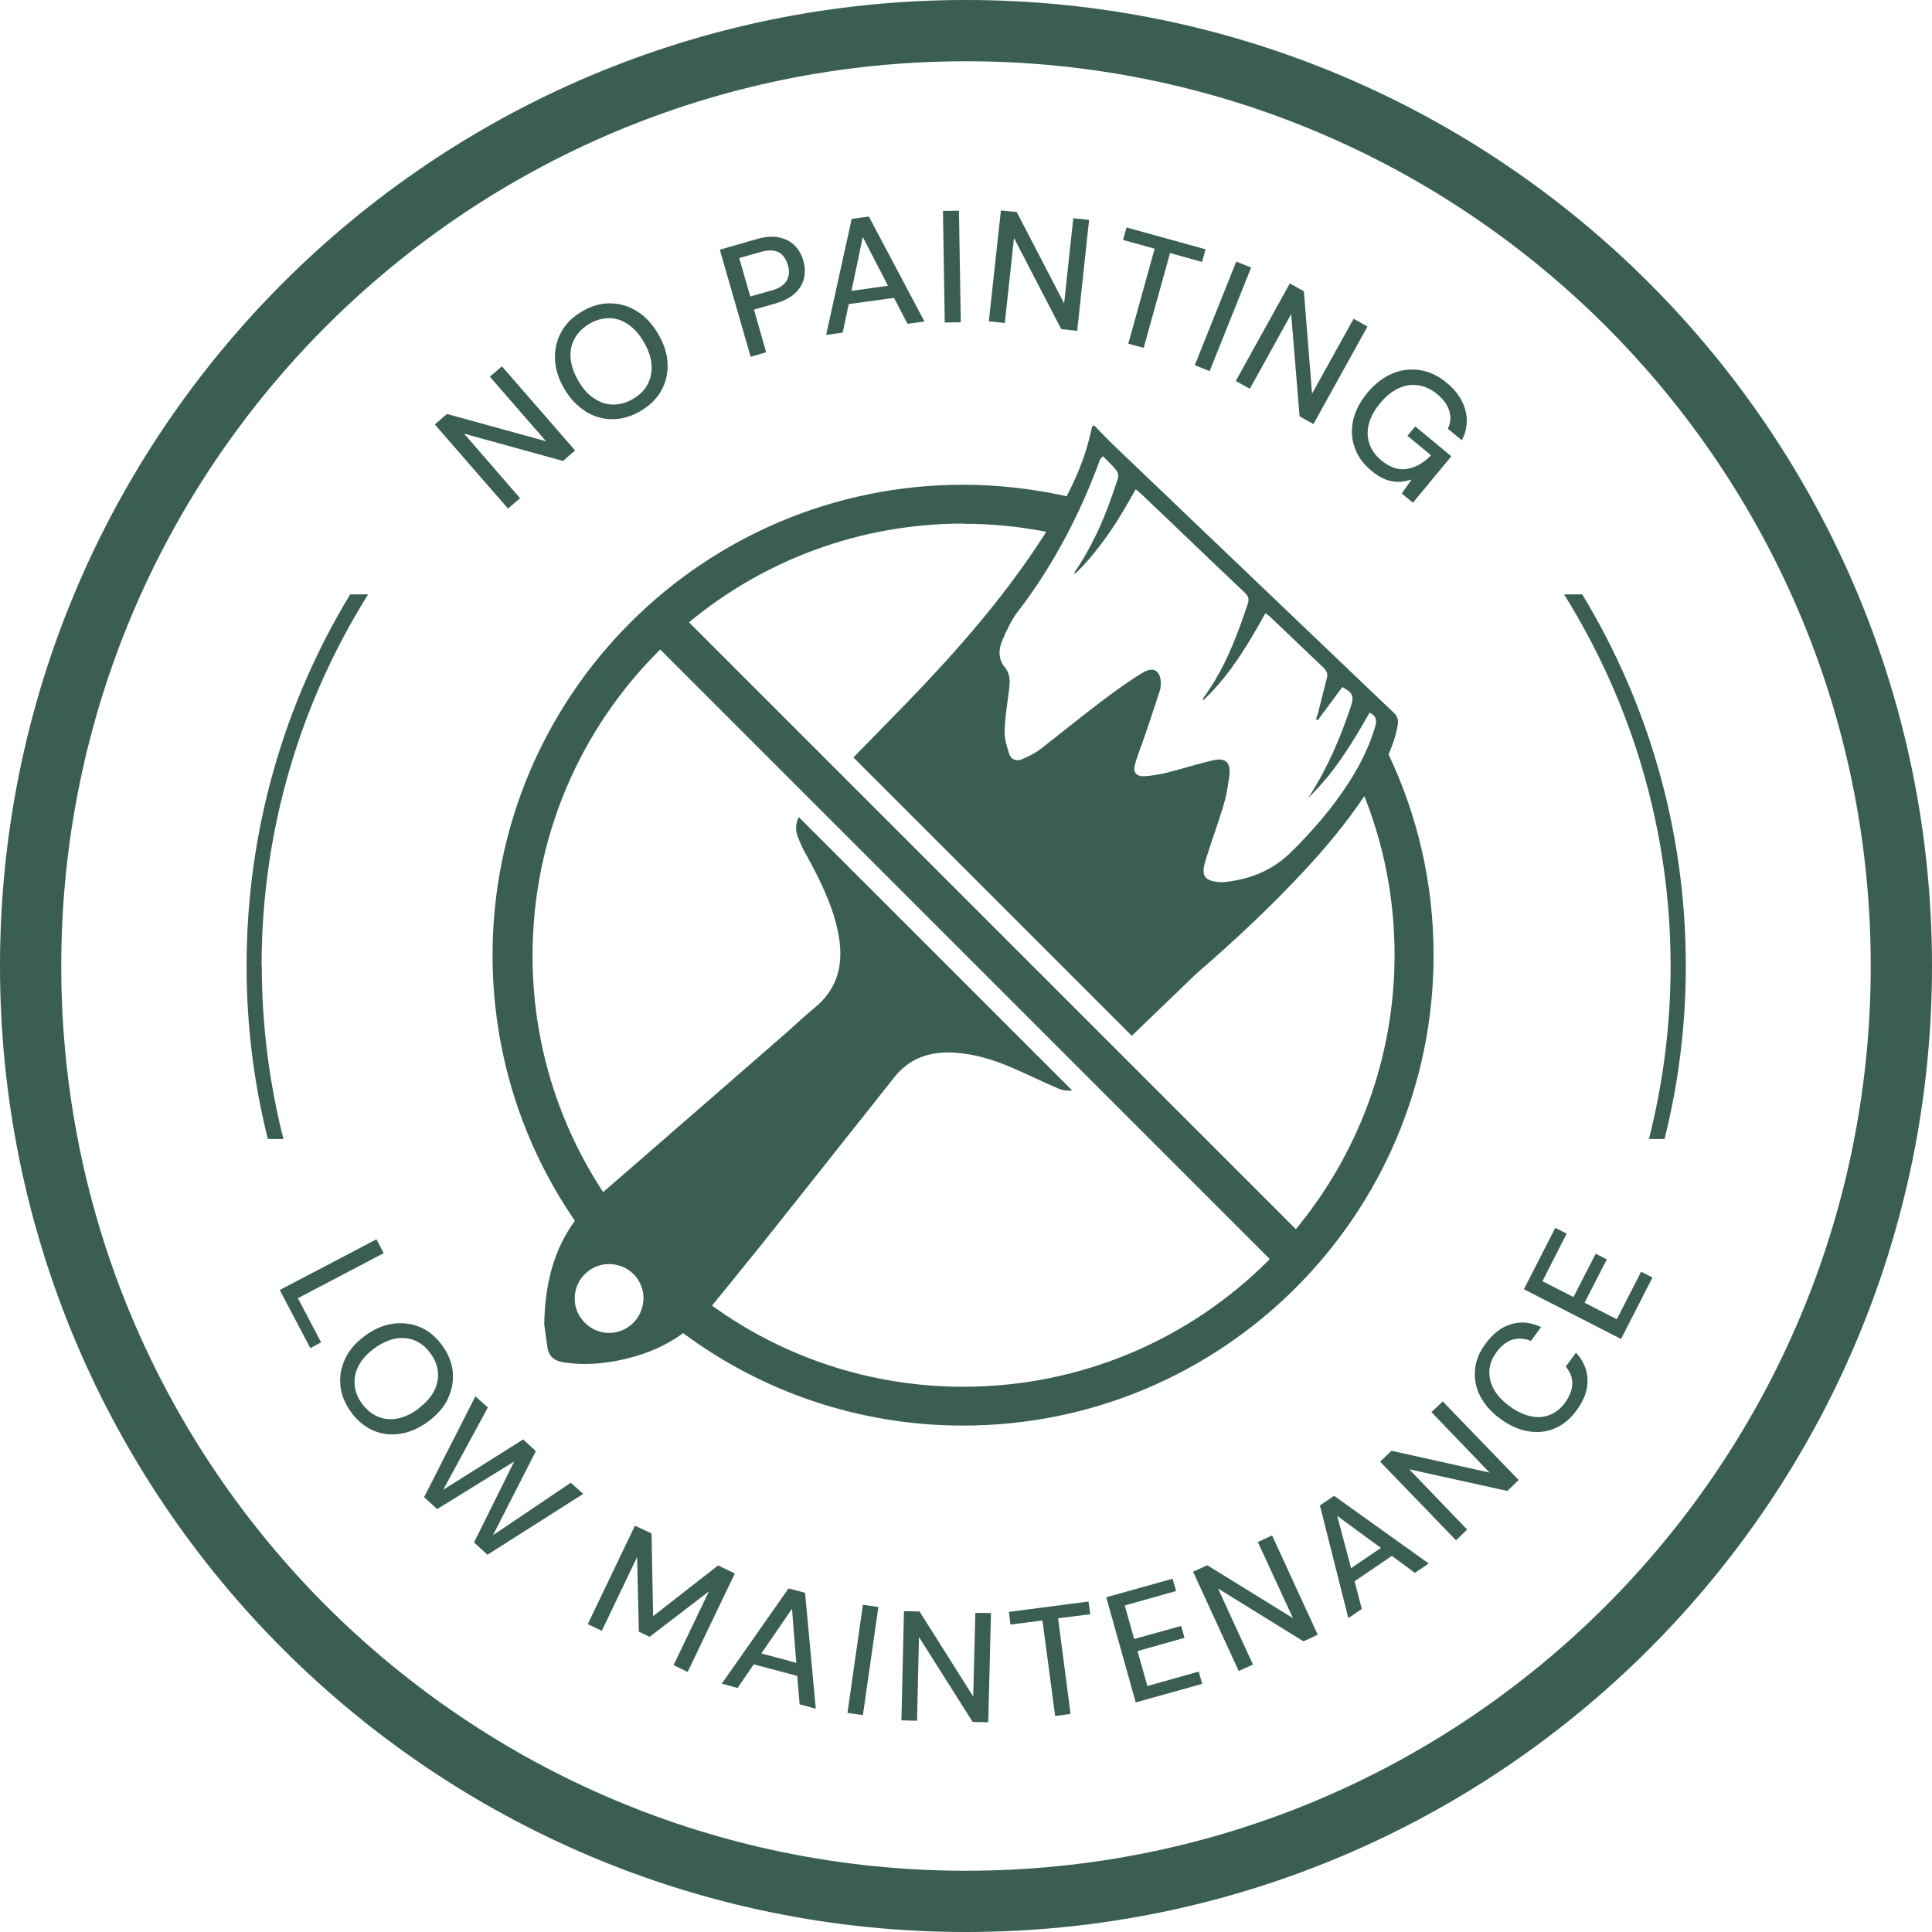 <?xml version="1.0" encoding="UTF-8"?>
<svg id="Vrstva_1" data-name="Vrstva 1" xmlns="http://www.w3.org/2000/svg" viewBox="0 0 99.04 99.04">
  <defs>
    <style>
      .cls-1 {
        fill: #3a5f51;
        stroke-width: 0px;
      }
    </style>
  </defs>
  <path class="cls-1" d="M49.52,0C22.17,0,0,22.17,0,49.52c0,27.35,22.17,49.52,49.52,49.52,27.35,0,49.52-22.17,49.52-49.52C99.04,22.17,76.87,0,49.52,0ZM82.32,82.32c-8.4,8.4-19.98,13.58-32.8,13.58-12.81,0-24.4-5.19-32.8-13.58-8.4-8.4-13.58-19.98-13.58-32.8,0-12.81,5.19-24.4,13.58-32.8C25.12,8.33,36.71,3.14,49.52,3.14c12.81,0,24.4,5.19,32.8,13.58,8.4,8.4,13.58,19.98,13.58,32.8,0,12.81-5.19,24.4-13.58,32.8Z"/>
  <polygon class="cls-1" points="26.66 25.54 23.79 22.23 28.86 23.63 29.48 23.09 25.73 18.78 25.11 19.31 27.99 22.62 22.91 21.22 22.29 21.76 26.04 26.07 26.66 25.54"/>
  <path class="cls-1" d="M30.01,21.09c.43.26.88.4,1.37.4.48,0,.96-.13,1.44-.41.48-.28.85-.64,1.08-1.06.24-.42.34-.89.32-1.39-.02-.5-.18-1-.48-1.51-.29-.5-.65-.89-1.08-1.16-.42-.27-.88-.4-1.37-.41s-.97.13-1.46.42c-.48.28-.83.63-1.06,1.05-.23.43-.34.89-.32,1.39.02.5.18,1.01.47,1.51.3.51.66.89,1.09,1.16ZM29.46,17.35c.16-.3.42-.55.75-.75.34-.2.68-.29,1.02-.29.34,0,.67.11.97.32.31.21.58.51.81.91s.36.78.39,1.15c.03.37-.04.7-.2,1.01s-.41.55-.75.75c-.34.2-.68.29-1.02.29-.34,0-.67-.11-.98-.32-.31-.2-.58-.51-.81-.91-.23-.4-.36-.78-.39-1.15-.03-.37.04-.7.21-1.01Z"/>
  <path class="cls-1" d="M39.28,18.08l-.63-2.21,1.09-.31c.44-.13.79-.31,1.03-.54.24-.23.39-.49.45-.78.06-.29.05-.58-.04-.88-.09-.31-.24-.57-.45-.78-.21-.21-.47-.34-.8-.41-.32-.07-.71-.04-1.15.09l-1.88.54,1.58,5.49.79-.23ZM37.89,13.23l1.06-.3c.41-.12.73-.12.96,0,.23.12.38.34.48.66.09.3.07.56-.06.79s-.39.41-.81.52l-1.06.3-.57-1.99Z"/>
  <path class="cls-1" d="M43.5,15.59l2.33-.32.69,1.33.87-.12-2.85-5.38-.88.12-1.31,5.95.85-.12.31-1.47ZM44.22,12.13l1.3,2.52-1.87.26.58-2.77Z"/>
  <rect class="cls-1" x="48.39" y="10.81" width=".82" height="5.72" transform="translate(-.22 .79) rotate(-.93)"/>
  <polygon class="cls-1" points="51.98 12.2 54.4 16.87 55.22 16.96 55.83 11.27 55.02 11.19 54.55 15.55 52.12 10.87 51.31 10.79 50.69 16.47 51.51 16.56 51.98 12.2"/>
  <polygon class="cls-1" points="57.84 17.62 58.63 17.83 59.98 12.97 61.62 13.43 61.8 12.78 57.75 11.66 57.57 12.3 59.19 12.75 57.84 17.62"/>
  <rect class="cls-1" x="59.84" y="15.81" width="5.72" height=".82" transform="translate(24.32 68.39) rotate(-68.17)"/>
  <polygon class="cls-1" points="64.07 19.93 66.19 16.1 66.62 21.34 67.33 21.74 70.1 16.74 69.39 16.34 67.26 20.18 66.84 14.93 66.12 14.53 63.35 19.53 64.07 19.93"/>
  <path class="cls-1" d="M69.45,22.95c.15.45.44.84.85,1.18.24.2.48.35.7.44.22.09.45.13.67.13.22,0,.45-.04.69-.12l-.5.72.57.47,1.97-2.38-1.85-1.53-.4.48,1.21,1c-.39.4-.81.63-1.24.7-.44.07-.88-.08-1.32-.45-.29-.24-.49-.52-.6-.84-.11-.32-.12-.66-.03-1.01.09-.36.28-.71.58-1.07.29-.35.6-.61.94-.76.33-.16.67-.21,1.01-.16.34.05.67.2.98.46.33.27.53.56.62.87s.06.61-.08.9l.72.59c.26-.51.32-1.02.18-1.54-.14-.52-.45-.99-.95-1.4-.44-.37-.91-.59-1.4-.66-.49-.07-.96-.01-1.42.19-.46.2-.87.52-1.25.97-.37.45-.62.92-.73,1.4s-.09.95.07,1.39Z"/>
  <polygon class="cls-1" points="19.3 63.53 14.34 66.13 15.91 69.11 16.46 68.81 15.27 66.55 19.67 64.24 19.3 63.53"/>
  <path class="cls-1" d="M22.95,71.71c.22-.44.3-.9.26-1.37-.04-.48-.23-.94-.55-1.38-.32-.44-.7-.75-1.13-.93-.44-.18-.9-.24-1.39-.17-.49.07-.96.27-1.42.61-.47.34-.81.73-1.02,1.17-.21.44-.3.9-.25,1.38.04.47.23.93.54,1.36.32.44.7.76,1.14.95.44.19.9.25,1.38.17.48-.07.96-.28,1.43-.62.46-.34.8-.72,1.02-1.16ZM21.45,72.22c-.37.27-.73.43-1.08.5-.36.07-.69.03-1-.1s-.58-.35-.81-.66c-.23-.31-.35-.63-.38-.97-.03-.34.04-.67.21-.99.17-.32.44-.62.8-.88.37-.27.73-.43,1.08-.5.36-.06.69-.03,1,.1.31.13.58.35.8.66.23.31.35.63.38.97.03.33-.04.66-.21.98-.17.32-.44.61-.8.88Z"/>
  <polygon class="cls-1" points="25.27 78.7 27.47 74.39 26.82 73.79 22.72 76.37 25.01 72.15 24.37 71.58 21.74 76.75 22.41 77.36 26.36 74.92 24.3 79.07 24.99 79.7 29.9 76.58 29.26 76.01 25.27 78.7"/>
  <polygon class="cls-1" points="36.81 80.25 33.48 82.85 33.4 78.61 32.55 78.21 30.13 83.26 30.85 83.6 32.66 79.82 32.75 83.64 33.3 83.91 36.34 81.58 34.53 85.36 35.25 85.71 37.67 80.66 36.81 80.25"/>
  <path class="cls-1" d="M40.42,81.43l-3.42,4.88.81.22.83-1.21,2.23.59.12,1.46.83.22-.55-5.94-.84-.22ZM39.03,84.76l1.57-2.29.22,2.77-1.79-.48Z"/>
  <rect class="cls-1" x="41.43" y="84.69" width="5.6" height=".8" transform="translate(-46.26 116.83) rotate(-81.86)"/>
  <polygon class="cls-1" points="49.89 86.97 47.14 82.61 46.34 82.59 46.21 88.19 47.01 88.21 47.11 83.92 49.86 88.27 50.66 88.29 50.8 82.69 50 82.68 49.89 86.97"/>
  <polygon class="cls-1" points="55.8 82.1 51.72 82.63 51.8 83.28 53.44 83.07 54.09 87.97 54.88 87.86 54.24 82.96 55.89 82.75 55.8 82.1"/>
  <polygon class="cls-1" points="58.82 86.43 58.31 84.64 60.72 83.96 60.55 83.35 58.14 84.02 57.66 82.3 60.29 81.56 60.11 80.93 56.71 81.88 58.22 87.27 61.63 86.32 61.45 85.69 58.82 86.43"/>
  <polygon class="cls-1" points="64.48 79.05 66.28 82.95 61.89 80.24 61.16 80.57 63.5 85.66 64.23 85.33 62.44 81.43 66.82 84.14 67.55 83.8 65.21 78.71 64.48 79.05"/>
  <path class="cls-1" d="M67.66,77.16l1.46,5.79.69-.47-.37-1.42,1.91-1.3,1.18.87.71-.48-4.85-3.47-.72.49ZM70.79,79.35l-1.53,1.04-.71-2.68,2.24,1.64Z"/>
  <polygon class="cls-1" points="73.38 72.39 76.36 75.49 71.33 74.37 70.75 74.93 74.64 78.96 75.21 78.41 72.24 75.32 77.27 76.43 77.85 75.87 73.96 71.84 73.38 72.39"/>
  <path class="cls-1" d="M80.27,70.06c.21.26.33.54.33.85,0,.31-.12.64-.36.98-.22.31-.49.52-.79.64-.3.12-.63.15-.98.07-.35-.07-.71-.24-1.08-.51-.37-.27-.64-.56-.81-.87-.17-.31-.25-.63-.23-.96.02-.33.14-.64.37-.95.25-.34.53-.55.83-.64.3-.08.62-.06.93.07l.52-.71c-.53-.25-1.04-.3-1.53-.15-.49.14-.94.48-1.32,1.01-.33.44-.51.9-.54,1.36s.05.91.28,1.34c.23.43.57.82,1.03,1.15.46.34.94.55,1.41.63.48.08.93.04,1.36-.14.43-.18.81-.49,1.13-.93.39-.53.58-1.05.56-1.56-.01-.51-.21-.98-.59-1.4l-.52.71Z"/>
  <polygon class="cls-1" points="82.88 67.63 81.23 66.78 82.37 64.56 81.8 64.27 80.66 66.49 79.07 65.68 80.31 63.24 79.73 62.94 78.12 66.09 83.1 68.64 84.71 65.49 84.13 65.19 82.88 67.63"/>
  <path class="cls-1" d="M25.25,48.96c0,5.06,1.56,9.75,4.22,13.62-1.08,1.48-1.54,3.25-1.57,5.31.04.28.09.72.16,1.16.07.5.37.72.85.79.91.14,1.81.09,2.7-.08,1.26-.24,2.41-.69,3.41-1.42,4.01,2.98,8.98,4.74,14.35,4.74,13.32,0,24.12-10.8,24.12-24.12,0-3.68-.83-7.17-2.31-10.29.21-.48.38-.97.47-1.5.05-.26-.01-.46-.22-.65-4.75-4.53-9.5-9.07-14.24-13.6-.38-.36-.74-.74-1.1-1.11l-.1.05c-.04.17-.08.33-.12.5-.26,1.09-.68,2.1-1.19,3.08-1.71-.38-3.49-.59-5.31-.59-13.32,0-24.12,10.8-24.12,24.12ZM32.98,66.65c-.05.92-.78,1.65-1.71,1.68-.97.02-1.79-.76-1.81-1.73-.02-.96.74-1.77,1.71-1.8,0,0,0,0,.01,0,.98-.02,1.78.73,1.81,1.71,0,.05,0,.1-.01.15ZM55.55,25.64c.28-.63.54-1.27.78-1.92l.09-.22s.03-.03.13-.11c.24.25.5.49.71.76.07.09.08.28.04.4-.16.49-.33.98-.51,1.46-.24.63-.51,1.25-.82,1.84-.26.5-.54.99-.87,1.46l-.02.13c.48-.44.9-.94,1.29-1.45.42-.55.81-1.12,1.17-1.73.23-.39.46-.78.68-1.18.1.09.19.15.27.23.95.9,1.89,1.8,2.84,2.71.83.79,1.65,1.58,2.48,2.36.2.19.23.35.15.59-.12.35-.24.71-.37,1.06-.48,1.32-1.05,2.6-1.9,3.74-.01.02,0,.04-.03.15,1.07-1,1.85-2.15,2.56-3.35.22-.37.44-.75.65-1.14.1.08.18.14.25.2.91.86,1.81,1.73,2.72,2.59.16.16.24.31.18.53-.14.56-.28,1.12-.42,1.67,0,.03-.01.05-.02.08-.03.13-.08.25-.12.37l.09.05c.07-.09.14-.19.21-.28.35-.47.7-.95,1.05-1.42.54.29.62.46.43,1.02-.2.59-.41,1.17-.65,1.74-.31.75-.66,1.48-1.07,2.18-.15.25-.29.5-.46.74.26-.23.48-.49.71-.74.43-.48.81-1,1.17-1.54.43-.64.82-1.3,1.2-1.97.02-.04.05-.08.07-.12.33.16.38.38.29.7,0,.01,0,.02-.01.03-.25.85-.61,1.63-1.05,2.37-.1.18-.21.35-.32.52-.41.63-.85,1.23-1.34,1.81-.54.64-1.11,1.26-1.72,1.84-.93.87-2.07,1.3-3.33,1.42h-.2c-.76-.05-.97-.31-.75-1.04.29-.98.66-1.95.95-2.93.11-.36.18-.72.23-1.09.03-.17.06-.34.07-.51.04-.59-.24-.81-.82-.68-.8.18-1.59.44-2.39.64-.38.09-.77.16-1.15.18-.42.02-.6-.19-.49-.59.14-.53.36-1.03.53-1.55.26-.77.52-1.54.77-2.32l.03-.27c0-.66-.36-.92-.92-.58-.74.44-1.43.95-2.12,1.47-1.07.81-2.11,1.66-3.17,2.48-.26.2-.58.34-.88.48-.31.14-.58.04-.69-.27-.12-.38-.24-.78-.23-1.17.02-.71.14-1.42.23-2.13.05-.42.07-.79-.24-1.16-.33-.4-.3-.92-.1-1.37.22-.52.47-1.05.81-1.49.94-1.21,1.74-2.5,2.45-3.83.32-.61.62-1.22.9-1.85ZM49.37,26.85c1.46,0,2.88.14,4.26.41-.04.07-.08.14-.13.21-1.99,3.1-4.41,5.86-6.96,8.5l-2.79,2.86.02.02,1.32,1.32,9.17,9.17,3.76,3.76.07-.07,3.23-3.11h0c1.91-1.65,3.76-3.37,5.48-5.22,1.14-1.22,2.21-2.5,3.14-3.89,1,2.52,1.55,5.26,1.55,8.13,0,5.35-1.9,10.25-5.06,14.07l-3.39-3.39-.18-.18-1.36-1.36-4.21-4.21-13.71-13.71-.56-.56-4.87-4.87-.18-.18-2.65-2.65c3.82-3.16,8.72-5.06,14.07-5.06ZM33.81,33.26l2.72,2.72.18.18,4.02,4.02.89.89,14.29,14.29,2.75,2.75,2.79,2.79.18.18,3.46,3.46s-.04.04-.06.07c-4,4-9.52,6.47-15.63,6.48-4.82,0-9.27-1.54-12.9-4.16.85-1.04,1.69-2.08,2.53-3.12,1.51-1.89,3.01-3.79,4.51-5.68.76-.96,1.53-1.92,2.29-2.89.78-.99,1.83-1.35,3.05-1.28,1.04.06,2.02.35,2.97.76.79.34,1.56.72,2.35,1.06.27.12.52.15.76.12l-14.01-14.01c-.16.31-.19.64-.05,1.01.11.3.25.6.41.88.69,1.26,1.34,2.53,1.64,3.95.32,1.53.09,2.89-1.2,3.94-.5.41-.97.86-1.46,1.29-1.98,1.73-3.96,3.45-5.94,5.17-1.14.99-2.28,1.99-3.43,2.98-2.29-3.48-3.62-7.64-3.62-12.12,0-6.11,2.47-11.63,6.48-15.63.02-.02.04-.04.07-.06Z"/>
  <path class="cls-1" d="M13.41,49.52c0-6.99,2-13.52,5.46-19.05h-.92c-3.37,5.56-5.31,12.09-5.31,19.05,0,3.06.38,6.03,1.09,8.87h.8c-.72-2.84-1.11-5.81-1.11-8.87Z"/>
  <path class="cls-1" d="M80.18,30.47c3.45,5.53,5.46,12.06,5.46,19.05,0,3.06-.39,6.03-1.11,8.87h.8c.71-2.84,1.09-5.81,1.09-8.87,0-6.97-1.94-13.49-5.31-19.05h-.92Z"/>
</svg>